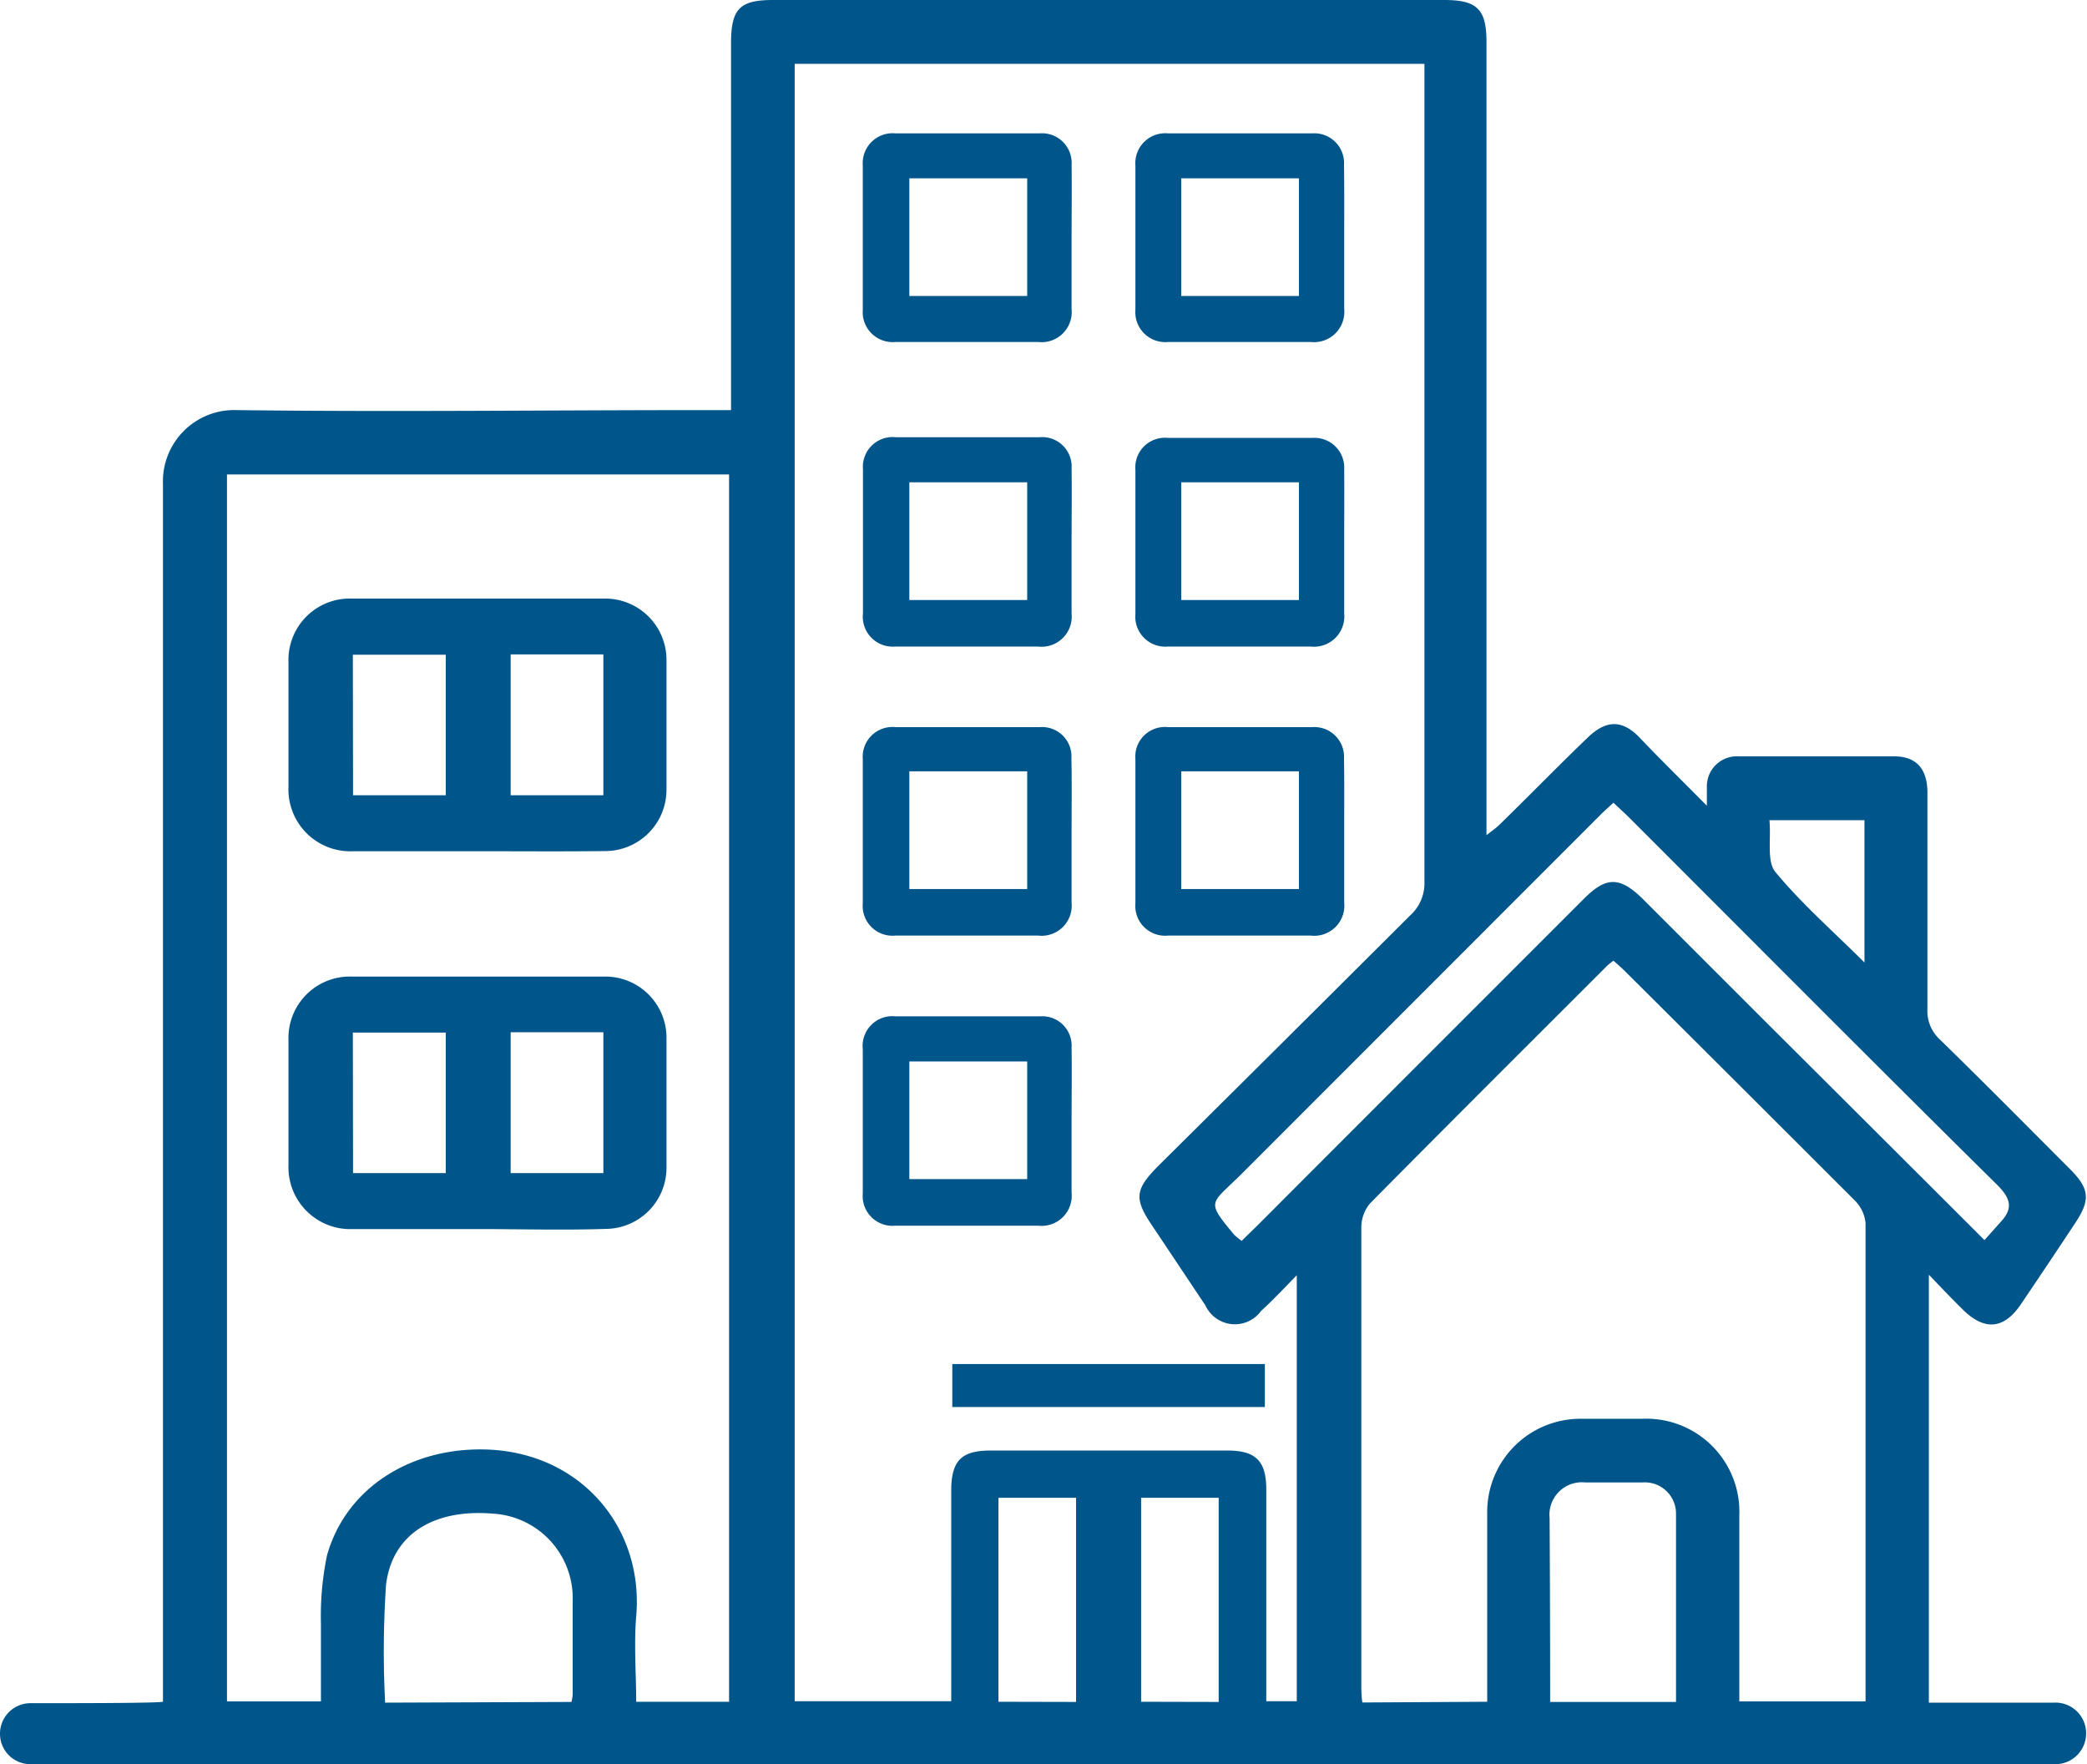 <svg xmlns="http://www.w3.org/2000/svg" viewBox="0 0 117.05 98.94"><defs><style>.cls-1{fill:#00558a;}</style></defs><title>icono-residencias-azul</title><g id="Capa_2" data-name="Capa 2"><g id="Capa_7" data-name="Capa 7"><path class="cls-1" d="M0,97.23H0a1.71,1.71,0,0,1,1.69-1.71c2.52,0,7,0,7.45-.08V94c0-22.29,0-44.57,0-66.86A4,4,0,0,1,13.3,23c8.73.11,17.46,0,26.19,0H41V2.44C41,.51,41.47,0,43.35,0H81c1.84,0,2.37.52,2.37,2.35V46.84c.31-.25.53-.39.72-.58C85.75,44.64,87.35,43,89,41.41c1.09-1.07,2-1.06,3,0s2.37,2.4,3.73,3.78c0-.53,0-.8,0-1.07a1.68,1.68,0,0,1,1.79-1.7q4.36,0,8.73,0c1.21,0,1.84.69,1.85,2,0,4,0,8.1,0,12.15a2.17,2.17,0,0,0,.71,1.74c2.45,2.39,4.86,4.83,7.28,7.25,1.1,1.1,1.16,1.72.32,3q-1.52,2.3-3.07,4.59-1.43,2.11-3.27.28c-.59-.58-1.16-1.18-1.89-1.94v24h7A1.72,1.72,0,0,1,117,97.17v.06a1.72,1.72,0,0,1-1.71,1.71H1.71A1.7,1.7,0,0,1,0,97.23ZM44.57,3.58V95.41h8.78V83.62c0-1.7.56-2.27,2.22-2.27H68.83c1.61,0,2.19.59,2.19,2.19,0,3.57,0,7.15,0,10.72v1.15h1.71V71.52c-.76.78-1.36,1.42-2,2a1.82,1.82,0,0,1-3.13-.32c-1-1.49-2-3-3-4.49s-.93-2,.31-3.27Q72,58.41,79.08,51.35a2.44,2.44,0,0,0,.81-1.91q0-22.32,0-44.64V3.58ZM40.89,95.44V26.61H12.73V95.42H18c0-1.51,0-2.94,0-4.37a16.72,16.72,0,0,1,.34-3.82c1-3.54,4.2-5.69,7.9-5.92,5.9-.38,9.91,4.08,9.44,9.36-.13,1.56,0,3.15,0,4.77Zm42.52,0c0-3.63,0-7.12,0-10.62a5.23,5.23,0,0,1,5.27-5.25q1.71,0,3.42,0A5.22,5.22,0,0,1,97.55,85c0,3.1,0,6.19,0,9.29v1.13h7.08c0-9,0-17.93,0-26.84A2.08,2.08,0,0,0,104,67.3Q97.6,60.9,91.22,54.55c-.22-.23-.47-.44-.73-.67a3.77,3.77,0,0,0-.38.31c-4.43,4.43-8.87,8.85-13.27,13.3a2.09,2.09,0,0,0-.49,1.35c0,8.55,0,17.1,0,25.64,0,.32,0,.64.06,1ZM69.64,69.59l.84-.82q9.18-9.19,18.36-18.37c1.24-1.24,2-1.25,3.28,0l6.48,6.48c4.25,4.24,8.39,8.36,12.7,12.67,0,0,.59-.66.89-1,.79-.83.53-1.4-.23-2.15C105.08,59.6,98.25,52.73,91.4,45.88c-.28-.28-.57-.54-.91-.86-.34.31-.63.57-.91.86L69.66,65.81c-1.77,1.77-2.06,1.48-.45,3.43A3.9,3.9,0,0,0,69.64,69.59ZM32.05,95.45a2.54,2.54,0,0,0,.07-.42c0-1.76,0-3.53,0-5.29a4.75,4.75,0,0,0-4.47-4.85c-3.31-.28-5.66,1.14-6,4a55.78,55.78,0,0,0-.05,6.6Zm54.89,0H94c0-3.56,0-7.05,0-10.54a1.75,1.75,0,0,0-1.88-1.77q-1.61,0-3.21,0a1.82,1.82,0,0,0-2,2C86.93,88.54,86.94,91.92,86.94,95.43Zm-26.59,0V84H56V95.44Zm8,0V84H64V95.44ZM99.24,46c.1,1.09-.16,2.3.33,2.9,1.47,1.78,3.24,3.33,5,5.08V46H99.24Z"/><path class="cls-1" d="M53.41,78.91V76.5H70.94v2.41Z"/><path class="cls-1" d="M26.8,47.74c-2.32,0-4.64,0-7,0a3.47,3.47,0,0,1-3.62-3.61q0-3.48,0-7a3.44,3.44,0,0,1,3.55-3.56c4.72,0,9.43,0,14.15,0a3.44,3.44,0,0,1,3.5,3.5c0,2.39,0,4.79,0,7.18A3.44,3.44,0,0,1,34,47.73C31.59,47.76,29.19,47.74,26.8,47.74Zm-7-3.14H25V36.72H19.79Zm8.84,0h5.2v-7.9h-5.2Z"/><path class="cls-1" d="M26.8,68.93c-2.32,0-4.64,0-7,0a3.47,3.47,0,0,1-3.62-3.61q0-3.48,0-7a3.44,3.44,0,0,1,3.55-3.55q7.08,0,14.15,0a3.43,3.43,0,0,1,3.5,3.49c0,2.39,0,4.79,0,7.18A3.43,3.43,0,0,1,34,68.92C31.59,69,29.19,68.93,26.8,68.93Zm-7-3.14H25V57.91H19.79Zm8.84,0h5.2v-7.9h-5.2Z"/><path class="cls-1" d="M60.1,13.38c0,1.31,0,2.63,0,3.95a1.69,1.69,0,0,1-1.88,1.85c-2.66,0-5.33,0-8,0a1.68,1.68,0,0,1-1.83-1.81q0-4.05,0-8.08a1.68,1.68,0,0,1,1.84-1.81q4,0,8.08,0A1.66,1.66,0,0,1,60.1,9.25C60.12,10.63,60.1,12,60.1,13.38ZM51,10v6.6h6.61V10Z"/><path class="cls-1" d="M75.39,13.38c0,1.31,0,2.63,0,3.95a1.7,1.7,0,0,1-1.88,1.85q-4,0-8,0a1.68,1.68,0,0,1-1.83-1.81q0-4.05,0-8.08a1.68,1.68,0,0,1,1.83-1.81c2.69,0,5.39,0,8.08,0a1.67,1.67,0,0,1,1.79,1.77C75.4,10.63,75.39,12,75.39,13.38ZM66.25,10v6.6h6.6V10Z"/><path class="cls-1" d="M60.1,30.41c0,1.32,0,2.64,0,4a1.69,1.69,0,0,1-1.88,1.85h-8A1.68,1.68,0,0,1,48.4,34.4q0-4,0-8.08a1.67,1.67,0,0,1,1.84-1.8h8.08a1.65,1.65,0,0,1,1.78,1.76C60.12,27.66,60.1,29,60.1,30.41ZM51,27.05v6.6h6.61v-6.6Z"/><path class="cls-1" d="M75.39,30.41c0,1.32,0,2.64,0,4a1.7,1.7,0,0,1-1.88,1.85h-8a1.68,1.68,0,0,1-1.83-1.82q0-4,0-8.08a1.66,1.66,0,0,1,1.83-1.8H73.6a1.67,1.67,0,0,1,1.79,1.76C75.4,27.66,75.39,29,75.39,30.41Zm-9.14-3.36v6.6h6.6v-6.6Z"/><path class="cls-1" d="M60.1,46.62c0,1.32,0,2.64,0,4a1.69,1.69,0,0,1-1.88,1.85h-8a1.67,1.67,0,0,1-1.83-1.81q0-4,0-8.08a1.67,1.67,0,0,1,1.84-1.8c2.69,0,5.38,0,8.08,0a1.65,1.65,0,0,1,1.78,1.76C60.12,43.87,60.1,45.25,60.1,46.62ZM51,43.26v6.6h6.61v-6.6Z"/><path class="cls-1" d="M60.1,62.89c0,1.32,0,2.64,0,4a1.69,1.69,0,0,1-1.88,1.85c-2.66,0-5.33,0-8,0a1.67,1.67,0,0,1-1.83-1.81q0-4,0-8.08A1.67,1.67,0,0,1,50.24,57c2.69,0,5.38,0,8.08,0a1.65,1.65,0,0,1,1.78,1.76C60.12,60.14,60.1,61.52,60.1,62.89ZM51,59.53v6.6h6.61v-6.6Z"/><path class="cls-1" d="M75.39,46.62c0,1.32,0,2.64,0,4a1.69,1.69,0,0,1-1.88,1.85h-8a1.67,1.67,0,0,1-1.83-1.81q0-4,0-8.08a1.66,1.66,0,0,1,1.83-1.8c2.69,0,5.39,0,8.08,0a1.67,1.67,0,0,1,1.79,1.76C75.4,43.87,75.39,45.25,75.39,46.62Zm-9.14-3.36v6.6h6.6v-6.6Z"/></g></g></svg>